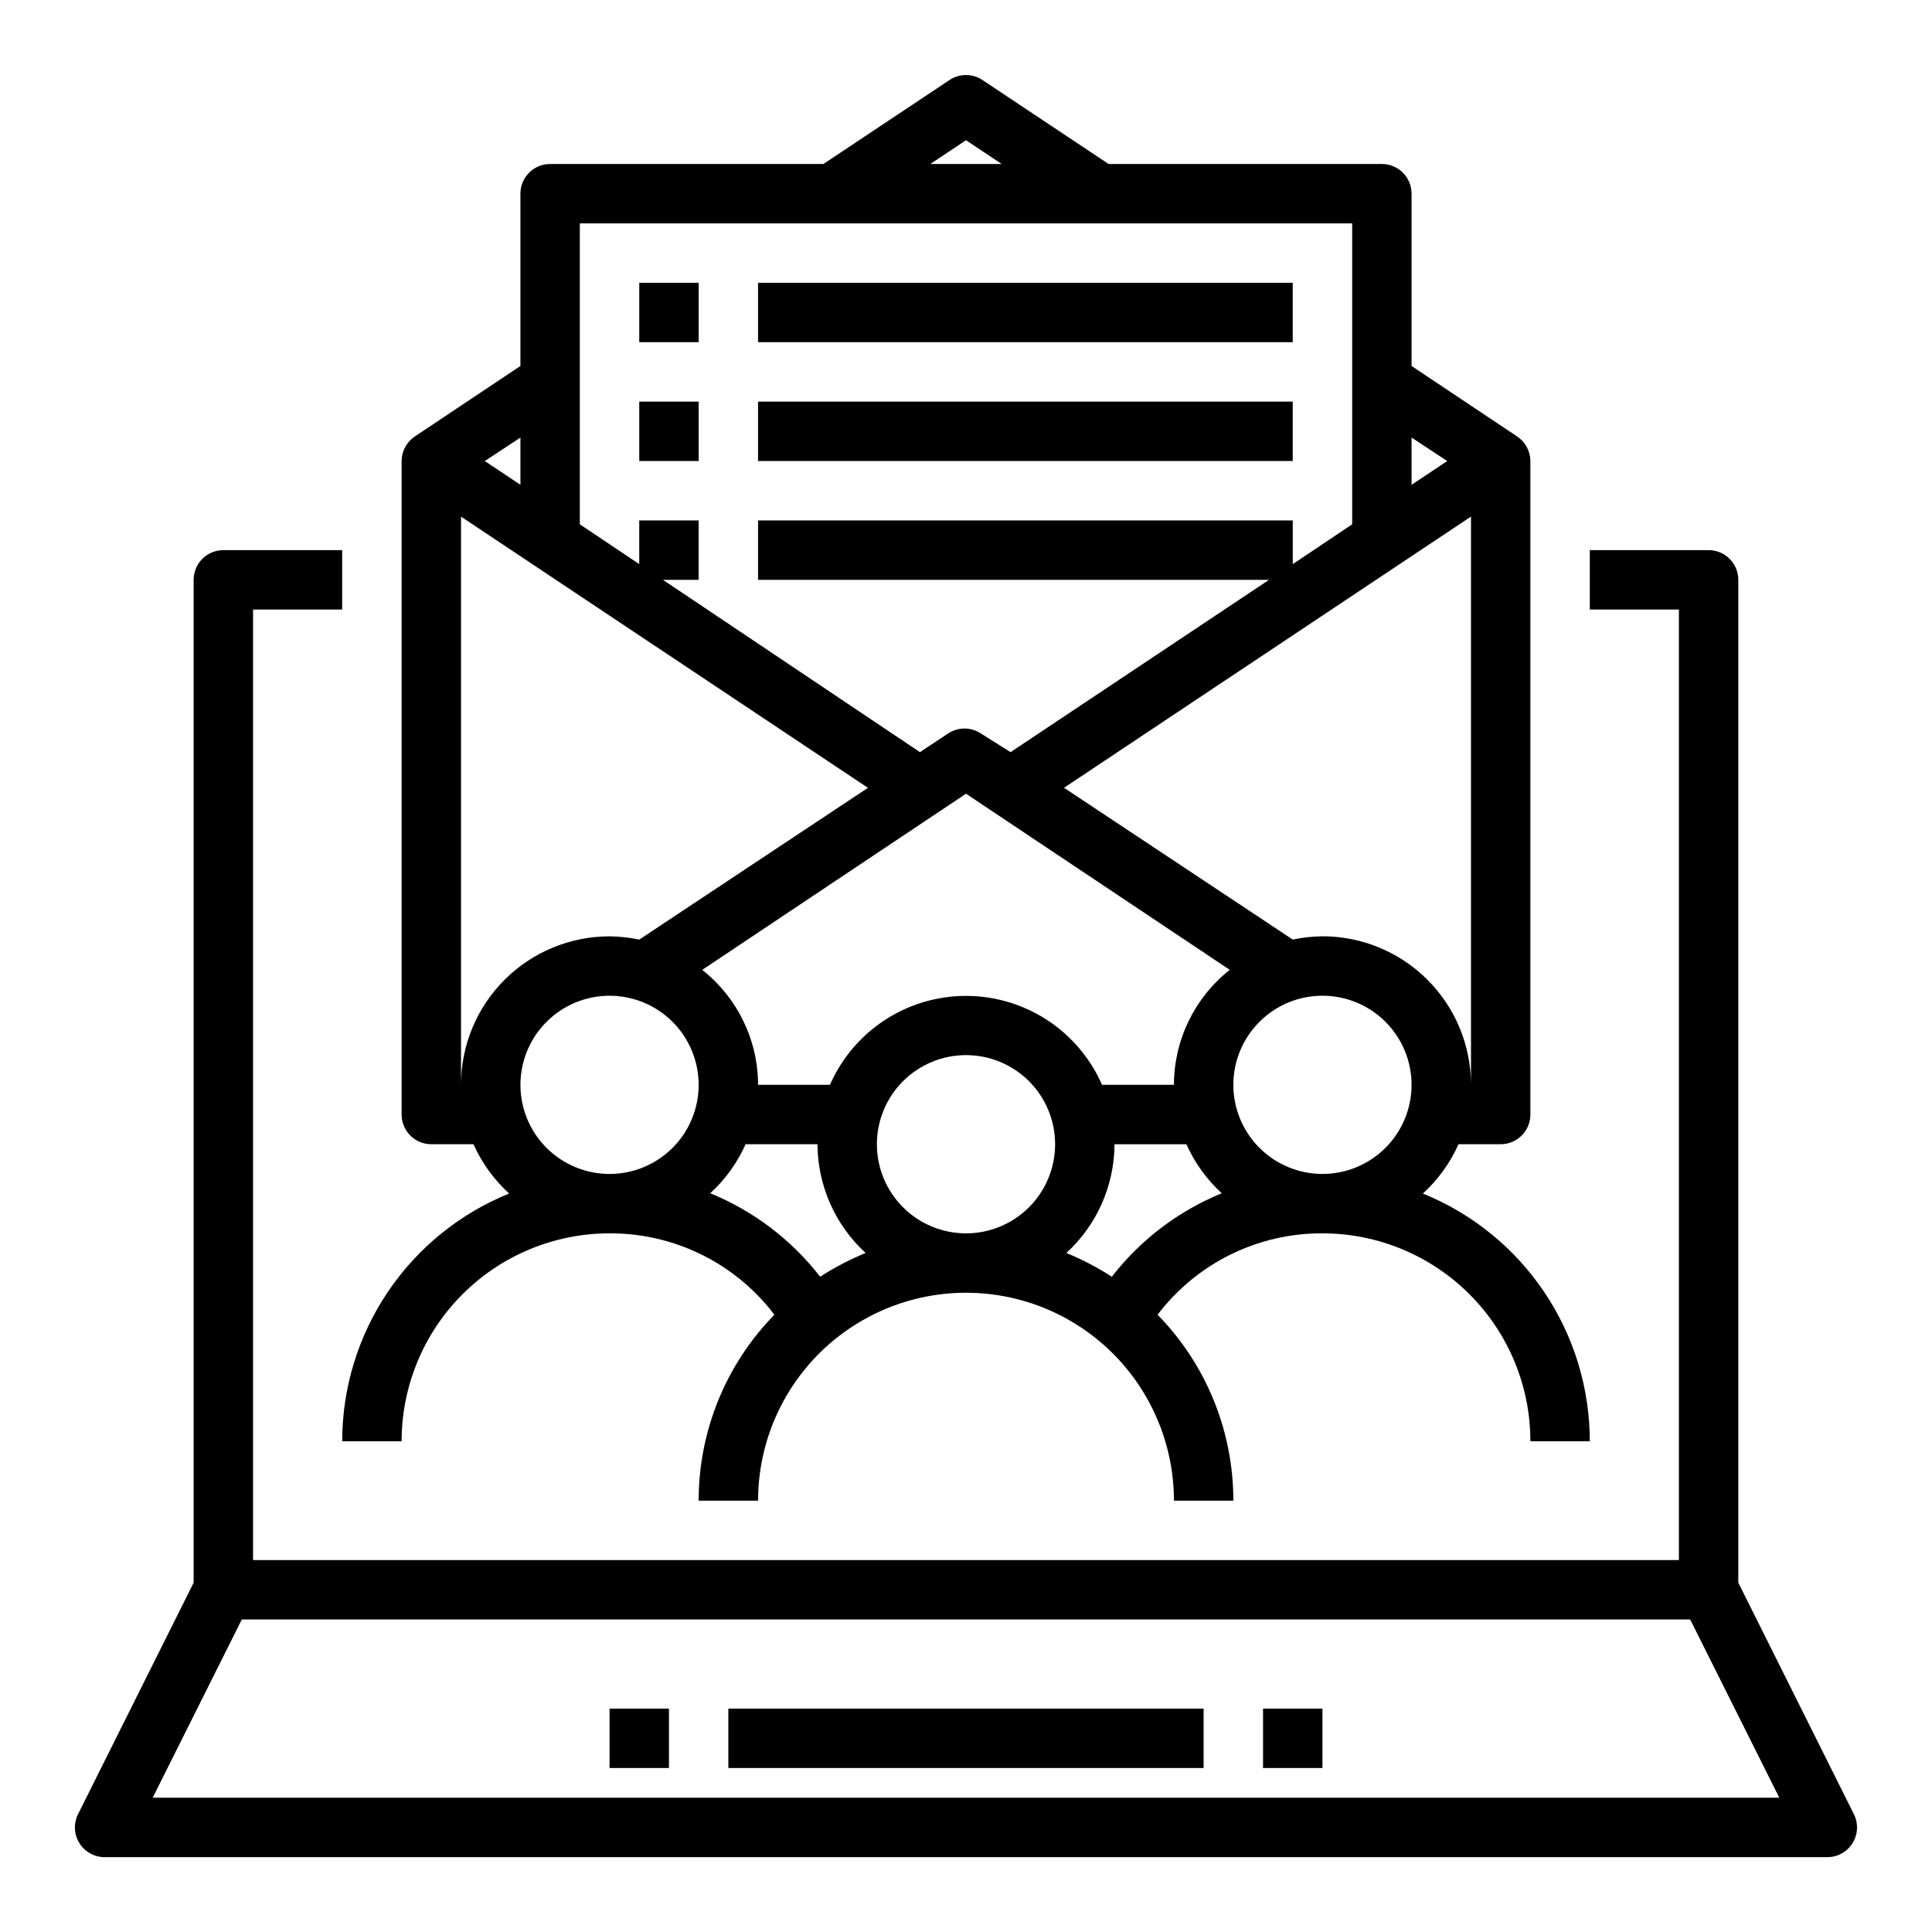 <?xml version="1.0" encoding="UTF-8"?>
<!-- Uploaded to: SVG Repo, www.svgrepo.com, Generator: SVG Repo Mixer Tools -->
<svg fill="#000000" width="800px" height="800px" version="1.1" viewBox="144 144 512 512" xmlns="http://www.w3.org/2000/svg">
 <g>
  <path d="m604.67 563.42v-265.76c0-2.09-0.832-4.094-2.305-5.566-1.477-1.477-3.481-2.309-5.566-2.309h-31.488v15.742h23.617l-0.004 251.91h-377.86v-251.9h23.617v-15.746h-31.488c-4.348 0-7.875 3.527-7.875 7.875v265.76l-30.621 61.324c-1.227 2.434-1.105 5.332 0.32 7.66 1.43 2.324 3.957 3.746 6.688 3.754h456.58c2.727-0.008 5.258-1.43 6.684-3.754 1.426-2.328 1.547-5.227 0.32-7.66zm-420.21 56.992 23.617-47.23h383.84l23.617 47.23z"/>
  <path d="m313.41 218.94h15.742v15.742h-15.742z"/>
  <path d="m313.41 250.43h15.742v15.742h-15.742z"/>
  <path d="m344.89 218.94h141.7v15.742h-141.7z"/>
  <path d="m344.89 250.43h141.7v15.742h-141.7z"/>
  <path d="m234.69 525.95h15.742c0-14.613 5.805-28.629 16.141-38.961 10.332-10.336 24.348-16.141 38.965-16.141 17.141-0.074 33.324 7.914 43.688 21.57-12.883 13.164-20.09 30.855-20.074 49.277h15.746c0-19.688 10.504-37.879 27.551-47.723 17.051-9.844 38.055-9.844 55.105 0s27.551 28.035 27.551 47.723h15.746c0.016-18.422-7.191-36.113-20.074-49.277 10.363-13.656 26.547-21.645 43.688-21.57 14.617 0 28.633 5.805 38.965 16.141 10.336 10.332 16.141 24.348 16.141 38.961h15.746c-0.004-14.102-4.215-27.883-12.098-39.582-7.879-11.695-19.074-20.773-32.145-26.07 4.016-3.656 7.234-8.105 9.445-13.066h11.18c2.086 0 4.09-0.828 5.566-2.305 1.477-1.477 2.305-3.481 2.305-5.566v-173.18c-0.012-2.637-1.344-5.086-3.543-6.535l-27.945-18.656v-45.66c0-2.086-0.828-4.09-2.305-5.566-1.477-1.473-3.481-2.305-5.566-2.305h-72.422l-33.457-22.277c-2.629-1.73-6.031-1.73-8.66 0l-33.457 22.277h-72.422c-4.348 0-7.871 3.523-7.871 7.871v45.656l-27.945 18.656v0.004c-2.199 1.449-3.527 3.898-3.543 6.535v173.18c0 2.086 0.828 4.09 2.305 5.566 1.477 1.477 3.481 2.305 5.566 2.305h11.18c2.215 4.961 5.43 9.41 9.445 13.066-13.07 5.297-24.262 14.375-32.145 26.07-7.883 11.699-12.094 25.48-12.094 39.582zm126.66-43.609c-7.606-9.797-17.648-17.422-29.129-22.121 3.981-3.641 7.168-8.062 9.371-12.988h19.047c0.055 10.961 4.676 21.402 12.754 28.812-4.195 1.734-8.227 3.844-12.043 6.297zm38.652-128 69.902 46.68v0.004c-9.328 7.359-14.781 18.582-14.801 30.465h-19.051c-4.113-9.395-11.73-16.812-21.234-20.676-9.5-3.859-20.133-3.859-29.637 0-9.5 3.863-17.121 11.281-21.234 20.676h-19.051c-0.02-11.883-5.473-23.105-14.801-30.465zm0 116.51c-6.266 0-12.273-2.488-16.699-6.918-4.43-4.43-6.918-10.438-6.918-16.699s2.488-12.27 6.918-16.699c4.426-4.43 10.434-6.918 16.699-6.918 6.262 0 12.27 2.488 16.699 6.918 4.426 4.43 6.914 10.438 6.914 16.699s-2.488 12.27-6.914 16.699c-4.43 4.43-10.438 6.918-16.699 6.918zm38.652 11.492h-0.004c-3.816-2.453-7.848-4.562-12.043-6.297 8.078-7.41 12.699-17.852 12.754-28.812h19.051c2.199 4.926 5.387 9.348 9.367 12.988-11.477 4.699-21.523 12.324-29.129 22.121zm32.195-50.852c0-6.266 2.488-12.273 6.918-16.699 4.426-4.43 10.434-6.918 16.695-6.918 6.266 0 12.273 2.488 16.699 6.918 4.43 4.426 6.918 10.434 6.918 16.699 0 6.262-2.488 12.27-6.918 16.699-4.426 4.426-10.434 6.914-16.699 6.914-6.262 0-12.27-2.488-16.695-6.914-4.43-4.43-6.918-10.438-6.918-16.699zm23.617-39.359-0.004-0.004c-2.644 0.031-5.281 0.32-7.871 0.867l-60.613-40.227 107.85-71.871v150.59c0-10.441-4.148-20.453-11.531-27.832-7.379-7.383-17.391-11.531-27.832-11.531zm33.062-125.95-9.445 6.297-0.004-12.516zm-127.53-85.02 9.445 6.297h-18.895zm102.34 22.043v79.742l-15.742 10.547-0.004-11.57h-141.7v15.742l135.4 0.004-68.488 45.656-7.871-4.961c-2.625-1.73-6.031-1.73-8.66 0l-7.477 4.961-68.094-45.656h9.445v-15.746h-15.742v11.57l-15.742-10.547v-79.742zm-220.42 69.273-9.445-6.297 9.445-6.219zm-15.742 159.02v-150.59l107.84 71.871-60.613 40.227c-2.59-0.547-5.227-0.836-7.871-0.867-10.441 0-20.453 4.148-27.832 11.531-7.383 7.379-11.527 17.391-11.527 27.832zm15.742 0c0-6.266 2.488-12.273 6.918-16.699 4.43-4.43 10.434-6.918 16.699-6.918 6.262 0 12.27 2.488 16.699 6.918 4.43 4.426 6.914 10.434 6.914 16.699 0 6.262-2.484 12.27-6.914 16.699-4.43 4.426-10.438 6.914-16.699 6.914-6.266 0-12.27-2.488-16.699-6.914-4.43-4.43-6.918-10.438-6.918-16.699z"/>
  <path d="m337.02 596.8h125.95v15.742h-125.95z"/>
  <path d="m305.54 596.8h15.742v15.742h-15.742z"/>
  <path d="m478.72 596.8h15.742v15.742h-15.742z"/>
 </g>
</svg>